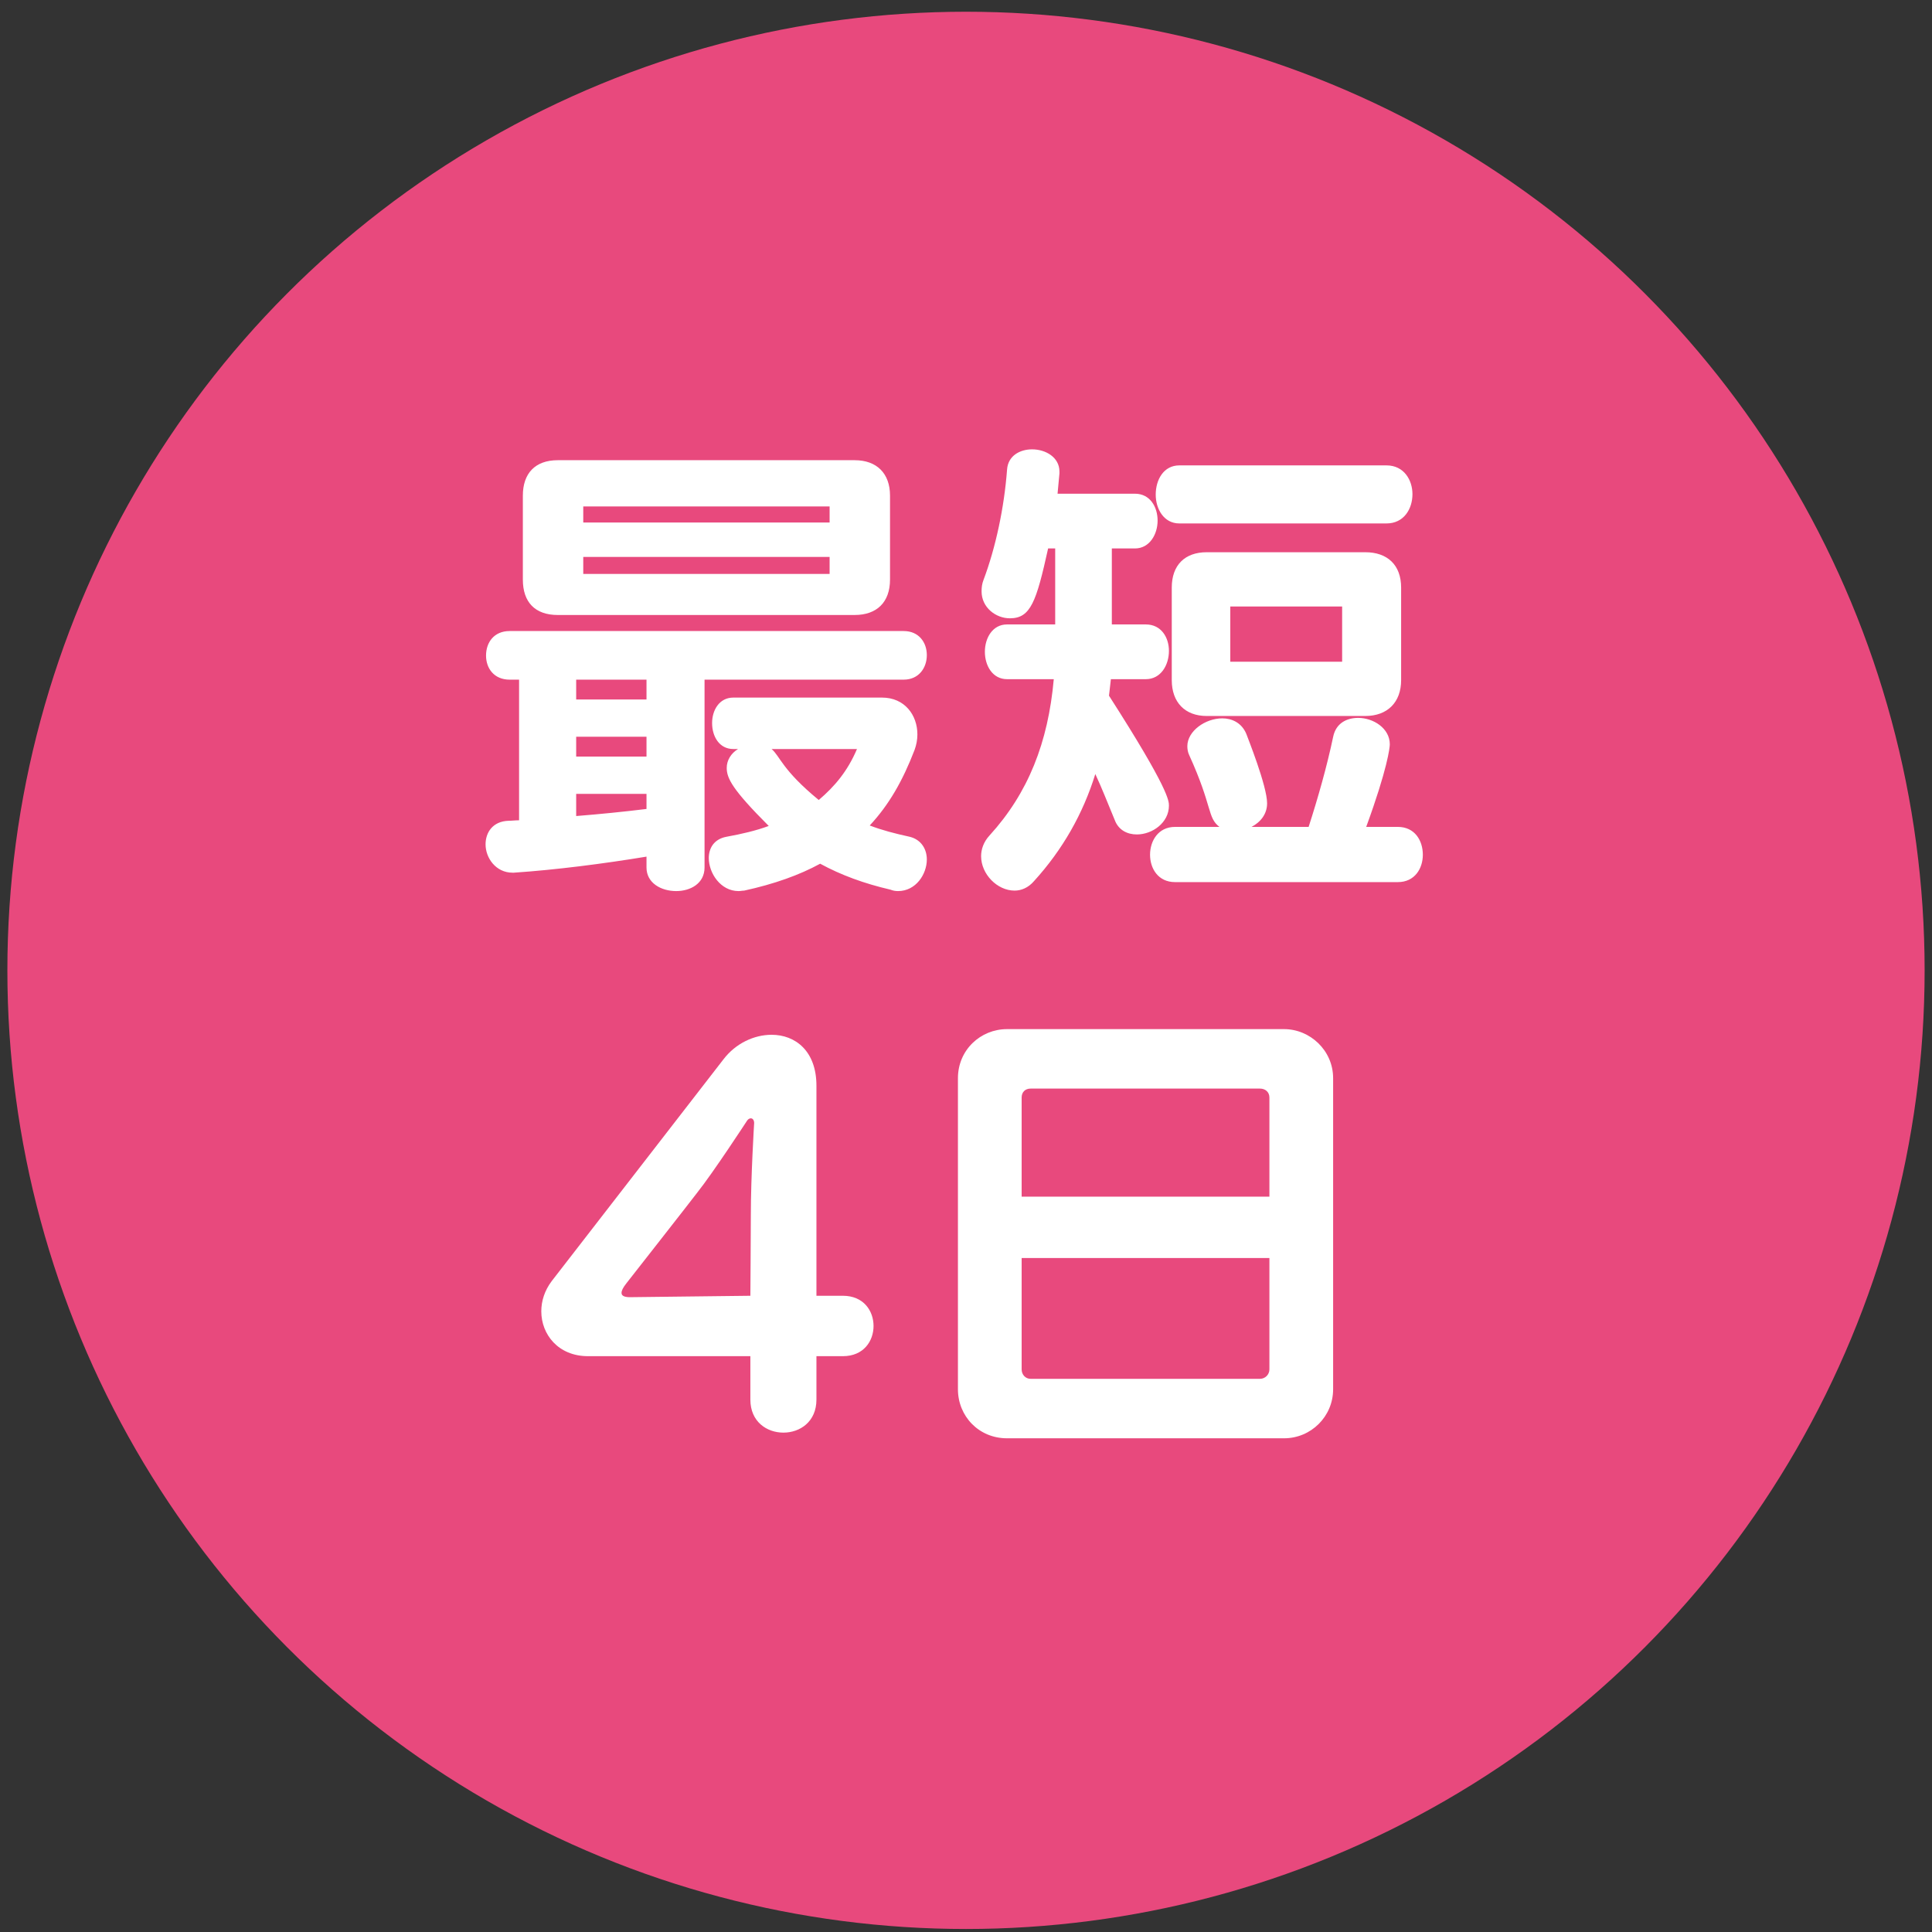 <svg width="131" height="131" viewBox="0 0 131 131" fill="none" xmlns="http://www.w3.org/2000/svg">
<rect x="0" y="0" width="131" height="131" fill="#333333" stroke="none"/>
<circle cx="65.5" cy="65.796" r="65" fill="#E8497D"/>
<path d="M61.276 46.084H47.772V58.82C47.772 59.908 46.812 60.42 45.852 60.42C44.828 60.42 43.836 59.876 43.836 58.82V58.084C40.924 58.564 37.692 58.98 34.844 59.172H34.748C33.628 59.172 32.924 58.18 32.924 57.252C32.924 56.452 33.404 55.684 34.492 55.652C34.716 55.652 34.94 55.62 35.196 55.62V46.084H34.556C33.5 46.084 32.956 45.316 32.956 44.452C32.956 43.556 33.5 42.788 34.556 42.788H61.276C62.3 42.788 62.844 43.556 62.844 44.42C62.844 45.284 62.3 46.084 61.276 46.084ZM57.948 41.7H37.82C36.284 41.7 35.452 40.836 35.452 39.3V33.604C35.452 32.1 36.284 31.204 37.82 31.204H57.948C59.452 31.204 60.348 32.1 60.348 33.604V39.3C60.348 40.836 59.452 41.7 57.948 41.7ZM50.044 50.788H49.724C48.764 50.788 48.284 49.924 48.284 49.028C48.284 48.164 48.764 47.3 49.724 47.3H59.804C61.34 47.3 62.204 48.484 62.204 49.796C62.204 50.148 62.14 50.5 62.012 50.852C61.212 52.932 60.284 54.564 58.972 55.972C59.804 56.292 60.668 56.516 61.692 56.74C62.46 56.932 62.844 57.572 62.844 58.276C62.844 59.268 62.108 60.42 60.892 60.42C60.7 60.42 60.54 60.388 60.38 60.324C58.588 59.908 57.02 59.332 55.612 58.564C54.204 59.332 52.508 59.94 50.46 60.388C50.332 60.388 50.204 60.42 50.076 60.42C48.86 60.42 48.06 59.204 48.06 58.18C48.06 57.508 48.412 56.9 49.244 56.74C50.3 56.548 51.26 56.324 52.124 56.004C49.66 53.54 49.276 52.772 49.276 52.068C49.276 51.556 49.564 51.076 50.044 50.788ZM56.252 38.916V37.764H39.548V38.916H56.252ZM56.252 35.428V34.34H39.548V35.428H56.252ZM58.108 50.788H52.316C52.892 51.268 53.02 52.196 55.516 54.244C56.604 53.316 57.468 52.292 58.108 50.788ZM43.836 47.428V46.084H39.068V47.428H43.836ZM43.836 51.3V49.956H39.068V51.3H43.836ZM43.836 54.852V53.828H39.068V55.332C40.668 55.204 42.268 55.044 43.836 54.852ZM77.692 46.052H75.324L75.196 47.172C79.26 53.508 79.26 54.308 79.26 54.628C79.26 55.78 78.14 56.58 77.084 56.58C76.444 56.58 75.836 56.292 75.58 55.588C75.036 54.276 74.716 53.444 74.268 52.484C73.436 55.172 72.06 57.604 70.108 59.748C69.724 60.196 69.244 60.388 68.796 60.388C67.612 60.388 66.524 59.268 66.524 58.052C66.524 57.604 66.684 57.092 67.1 56.644C69.724 53.764 71.068 50.34 71.452 46.052H68.284C67.292 46.052 66.78 45.124 66.78 44.196C66.78 43.268 67.292 42.34 68.284 42.34H71.548V37.188H71.068C70.268 40.804 69.884 41.924 68.476 41.924C67.516 41.924 66.556 41.188 66.556 40.1C66.556 39.812 66.588 39.588 66.684 39.332C67.516 37.124 68.092 34.404 68.284 31.844C68.348 30.884 69.18 30.468 69.98 30.468C70.908 30.468 71.836 31.012 71.836 31.972V32.1L71.708 33.476H76.956C77.98 33.476 78.492 34.372 78.492 35.3C78.492 36.228 77.948 37.188 76.956 37.188H75.388V42.34H77.692C78.748 42.34 79.26 43.236 79.26 44.132C79.26 45.092 78.716 46.052 77.692 46.052ZM92.572 48.548H81.82C80.348 48.548 79.452 47.62 79.452 46.116V39.844C79.452 38.308 80.348 37.444 81.82 37.444H92.572C94.076 37.444 95.004 38.308 95.004 39.844V46.116C95.004 47.62 94.076 48.548 92.572 48.548ZM94.78 59.812H79.676C78.524 59.812 77.98 58.884 77.98 57.956C77.98 57.028 78.524 56.068 79.676 56.068H82.684C81.852 55.428 82.236 54.724 80.636 51.204C80.54 51.012 80.508 50.788 80.508 50.596C80.508 49.572 81.724 48.708 82.876 48.708C83.516 48.708 84.188 48.996 84.508 49.764C84.572 49.956 85.916 53.284 85.916 54.468C85.916 55.204 85.468 55.748 84.86 56.068H88.732C89.372 54.084 89.98 51.94 90.396 49.956C90.588 49.028 91.324 48.676 92.092 48.676C93.116 48.676 94.236 49.38 94.236 50.468C94.236 50.692 94.076 52.132 92.636 56.068H94.78C95.932 56.068 96.476 56.996 96.476 57.956C96.476 58.884 95.932 59.812 94.78 59.812ZM94.012 35.492H79.964C78.908 35.492 78.364 34.5 78.364 33.54C78.364 32.516 78.908 31.556 79.964 31.556H94.012C95.196 31.556 95.772 32.548 95.772 33.508C95.772 34.5 95.196 35.492 94.012 35.492ZM91.004 44.868V41.124H83.42V44.868H91.004ZM57.151 91.956H55.359V94.9C55.359 96.404 54.239 97.14 53.119 97.14C51.999 97.14 50.879 96.404 50.879 94.9V91.956H39.871C37.855 91.956 36.703 90.484 36.703 88.916C36.703 88.212 36.927 87.508 37.407 86.868L49.055 71.828C49.887 70.74 51.135 70.164 52.319 70.164C53.919 70.164 55.359 71.252 55.359 73.62V87.86H57.151C58.559 87.86 59.231 88.884 59.231 89.908C59.231 90.932 58.559 91.956 57.151 91.956ZM42.719 87.956L50.879 87.86C50.879 87.86 50.911 83.444 50.911 82.356C50.911 79.796 51.135 76.148 51.135 76.148C51.135 75.956 51.039 75.828 50.911 75.828C50.815 75.828 50.719 75.892 50.655 75.988C50.655 75.988 48.383 79.476 47.263 80.884C46.879 81.396 42.463 87.028 42.463 87.028C42.239 87.316 42.143 87.508 42.143 87.668C42.143 87.892 42.399 87.956 42.719 87.956ZM87.065 97.524H68.281C66.361 97.524 64.953 96.02 64.953 94.196V73.108C64.953 71.188 66.489 69.78 68.281 69.78H87.065C88.825 69.78 90.393 71.22 90.393 73.108V94.196C90.393 96.052 88.889 97.524 87.065 97.524ZM86.073 92.852V85.3H69.273V92.852C69.273 93.204 69.529 93.492 69.881 93.492H85.433C85.785 93.492 86.073 93.204 86.073 92.852ZM86.073 81.14V74.42C86.073 74.036 85.785 73.812 85.433 73.812H69.881C69.529 73.812 69.273 74.036 69.273 74.42V81.14H86.073Z" fill="white"/>
</svg>
